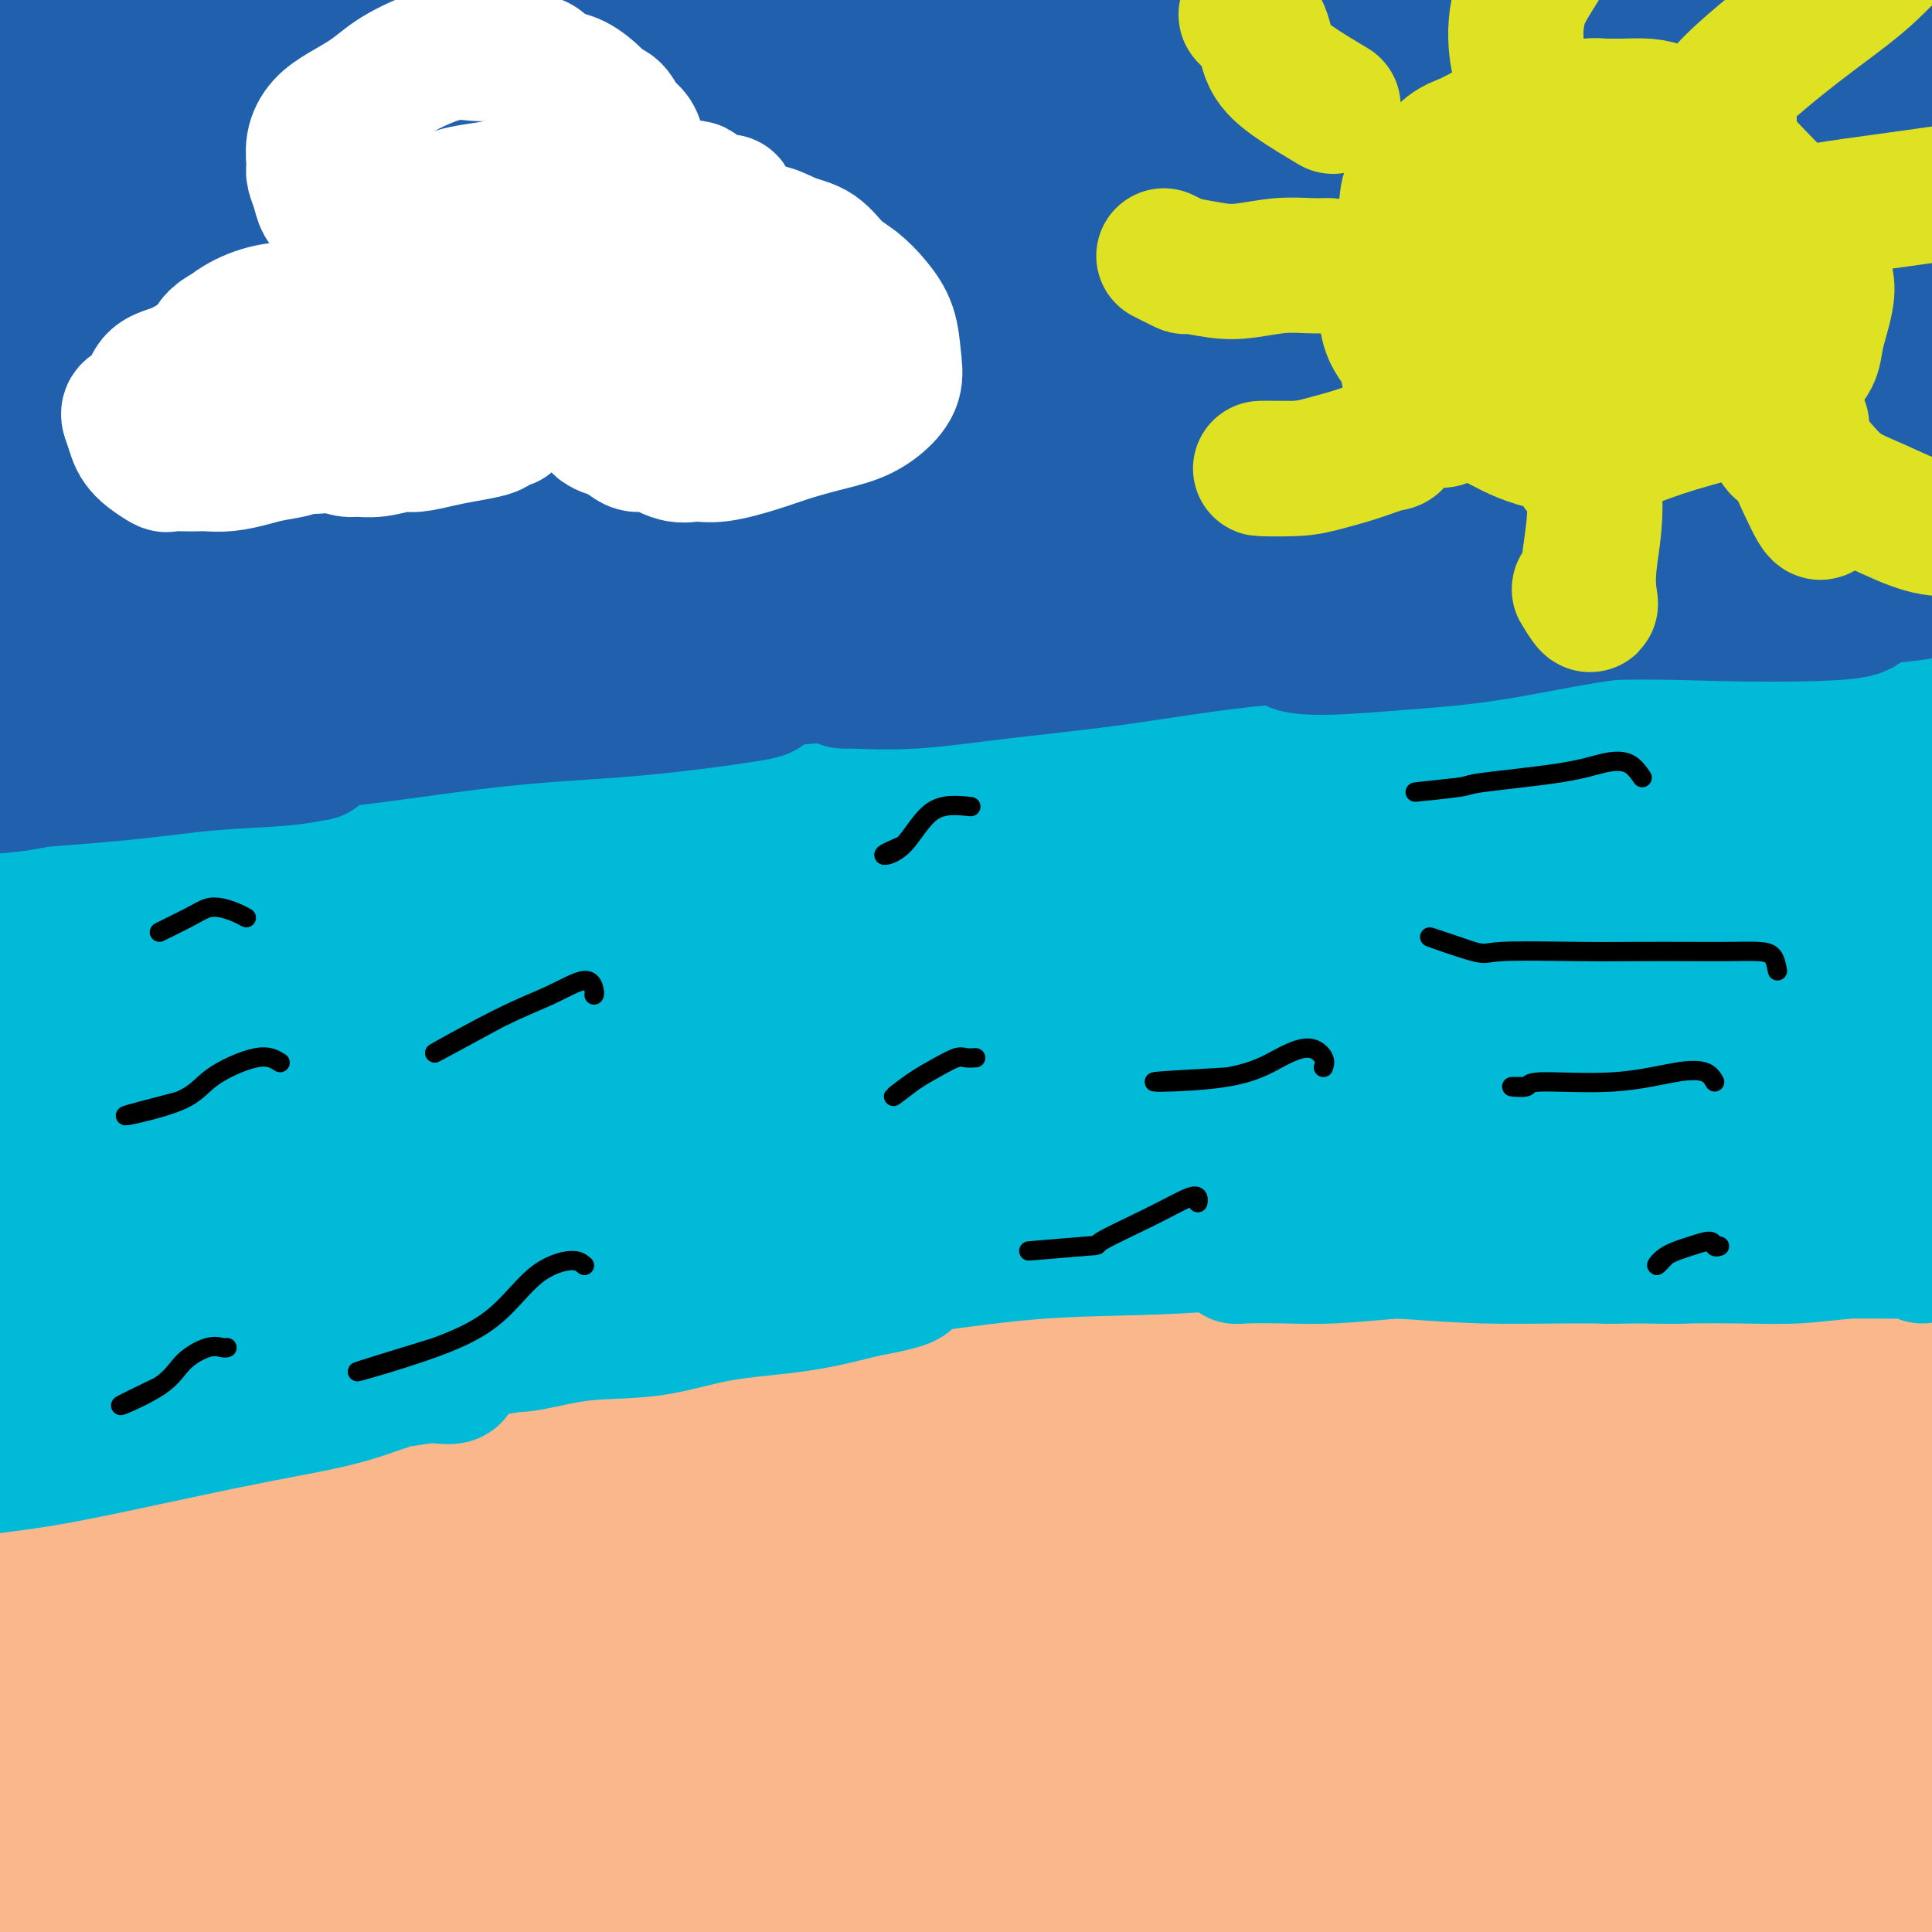 <svg viewBox='0 0 400 400' version='1.1' xmlns='http://www.w3.org/2000/svg' xmlns:xlink='http://www.w3.org/1999/xlink'><rect x="0" y="0" width="400" height="400" fill="#333333" stroke="none"/><g fill='none' stroke='#FBB78C' stroke-width='28' stroke-linecap='round' stroke-linejoin='round'><path d='M383,392c0.138,-1.533 0.275,-3.066 0,-4c-0.275,-0.934 -0.964,-1.268 -1,-1c-0.036,0.268 0.581,1.137 1,2c0.419,0.863 0.642,1.721 1,2c0.358,0.279 0.853,-0.019 1,0c0.147,0.019 -0.052,0.355 0,0c0.052,-0.355 0.356,-1.401 0,-2c-0.356,-0.599 -1.373,-0.750 -3,-1c-1.627,-0.250 -3.864,-0.600 -6,-1c-2.136,-0.400 -4.171,-0.851 -8,-1c-3.829,-0.149 -9.452,0.005 -15,0c-5.548,-0.005 -11.020,-0.170 -17,0c-5.980,0.170 -12.466,0.676 -18,1c-5.534,0.324 -10.115,0.466 -14,1c-3.885,0.534 -7.074,1.462 -9,2c-1.926,0.538 -2.589,0.688 -1,1c1.589,0.312 5.430,0.788 10,1c4.570,0.212 9.867,0.162 16,0c6.133,-0.162 13.100,-0.436 22,-1c8.900,-0.564 19.732,-1.419 30,-2c10.268,-0.581 19.971,-0.888 29,-1c9.029,-0.112 17.382,-0.029 24,0c6.618,0.029 11.499,0.004 14,0c2.501,-0.004 2.621,0.012 1,0c-1.621,-0.012 -4.982,-0.050 -12,0c-7.018,0.050 -17.693,0.190 -28,0c-10.307,-0.190 -20.247,-0.711 -33,-1c-12.753,-0.289 -28.318,-0.347 -43,0c-14.682,0.347 -28.481,1.099 -41,2c-12.519,0.901 -23.760,1.950 -35,3'/><path d='M248,392c-16.948,1.407 -21.319,2.424 -27,3c-5.681,0.576 -12.673,0.709 -16,1c-3.327,0.291 -2.990,0.739 -2,1c0.990,0.261 2.633,0.336 8,0c5.367,-0.336 14.458,-1.083 24,-2c9.542,-0.917 19.535,-2.004 31,-3c11.465,-0.996 24.403,-1.901 39,-3c14.597,-1.099 30.854,-2.392 43,-3c12.146,-0.608 20.180,-0.530 28,-1c7.820,-0.470 15.427,-1.489 19,-2c3.573,-0.511 3.112,-0.514 0,-1c-3.112,-0.486 -8.873,-1.456 -18,-2c-9.127,-0.544 -21.618,-0.662 -36,-1c-14.382,-0.338 -30.655,-0.896 -49,-1c-18.345,-0.104 -38.763,0.244 -58,1c-19.237,0.756 -37.295,1.918 -55,3c-17.705,1.082 -35.058,2.082 -49,3c-13.942,0.918 -24.474,1.754 -33,3c-8.526,1.246 -15.045,2.903 -19,4c-3.955,1.097 -5.345,1.633 -4,2c1.345,0.367 5.427,0.565 12,0c6.573,-0.565 15.639,-1.892 27,-3c11.361,-1.108 25.018,-1.995 39,-3c13.982,-1.005 28.288,-2.127 45,-3c16.712,-0.873 35.829,-1.498 54,-2c18.171,-0.502 35.397,-0.880 51,-1c15.603,-0.120 29.584,0.018 42,0c12.416,-0.018 23.266,-0.190 31,0c7.734,0.190 12.351,0.744 13,1c0.649,0.256 -2.672,0.216 -10,0c-7.328,-0.216 -18.664,-0.608 -30,-1'/><path d='M348,382c-15.184,-0.117 -33.145,0.091 -52,0c-18.855,-0.091 -38.605,-0.479 -60,0c-21.395,0.479 -44.434,1.827 -67,4c-22.566,2.173 -44.659,5.171 -64,8c-19.341,2.829 -35.931,5.490 -50,8c-14.069,2.510 -25.619,4.868 -34,7c-8.381,2.132 -13.593,4.037 -15,5c-1.407,0.963 0.992,0.983 6,1c5.008,0.017 12.624,0.032 24,-1c11.376,-1.032 26.512,-3.109 41,-5c14.488,-1.891 28.327,-3.595 46,-5c17.673,-1.405 39.180,-2.512 60,-4c20.820,-1.488 40.953,-3.356 59,-5c18.047,-1.644 34.008,-3.063 48,-4c13.992,-0.937 26.016,-1.392 35,-2c8.984,-0.608 14.927,-1.370 17,-2c2.073,-0.630 0.277,-1.130 -5,-2c-5.277,-0.870 -14.034,-2.111 -28,-3c-13.966,-0.889 -33.141,-1.425 -53,-2c-19.859,-0.575 -40.404,-1.188 -64,-1c-23.596,0.188 -50.245,1.178 -74,3c-23.755,1.822 -44.618,4.478 -62,7c-17.382,2.522 -31.283,4.911 -42,7c-10.717,2.089 -18.249,3.879 -22,5c-3.751,1.121 -3.722,1.575 0,2c3.722,0.425 11.135,0.823 22,0c10.865,-0.823 25.182,-2.867 42,-5c16.818,-2.133 36.137,-4.355 58,-7c21.863,-2.645 46.271,-5.712 71,-8c24.729,-2.288 49.780,-3.797 74,-5c24.220,-1.203 47.610,-2.102 71,-3'/><path d='M330,375c32.311,-1.612 40.588,-1.643 51,-2c10.412,-0.357 22.958,-1.039 29,-2c6.042,-0.961 5.580,-2.200 2,-4c-3.580,-1.800 -10.278,-4.162 -22,-6c-11.722,-1.838 -28.470,-3.154 -48,-5c-19.530,-1.846 -41.843,-4.224 -65,-6c-23.157,-1.776 -47.156,-2.950 -72,-3c-24.844,-0.050 -50.531,1.026 -75,3c-24.469,1.974 -47.721,4.847 -68,8c-20.279,3.153 -37.587,6.586 -51,10c-13.413,3.414 -22.932,6.811 -28,9c-5.068,2.189 -5.685,3.172 -2,4c3.685,0.828 11.671,1.500 23,1c11.329,-0.500 25.999,-2.172 44,-4c18.001,-1.828 39.332,-3.812 62,-6c22.668,-2.188 46.671,-4.581 71,-6c24.329,-1.419 48.983,-1.863 74,-2c25.017,-0.137 50.396,0.035 72,0c21.604,-0.035 39.433,-0.277 54,0c14.567,0.277 25.871,1.072 32,2c6.129,0.928 7.084,1.987 3,2c-4.084,0.013 -13.207,-1.020 -27,-2c-13.793,-0.980 -32.257,-1.906 -54,-3c-21.743,-1.094 -46.765,-2.355 -72,-3c-25.235,-0.645 -50.684,-0.672 -76,0c-25.316,0.672 -50.500,2.044 -73,4c-22.500,1.956 -42.316,4.497 -58,7c-15.684,2.503 -27.235,4.970 -35,7c-7.765,2.030 -11.744,3.623 -12,5c-0.256,1.377 3.213,2.536 11,3c7.787,0.464 19.894,0.232 32,0'/><path d='M52,386c15.493,-0.260 32.727,-2.411 52,-4c19.273,-1.589 40.585,-2.616 64,-4c23.415,-1.384 48.933,-3.123 73,-4c24.067,-0.877 46.682,-0.891 68,-1c21.318,-0.109 41.341,-0.313 57,0c15.659,0.313 26.956,1.143 35,2c8.044,0.857 12.834,1.741 13,2c0.166,0.259 -4.294,-0.106 -13,-1c-8.706,-0.894 -21.660,-2.316 -37,-3c-15.340,-0.684 -33.068,-0.631 -54,-1c-20.932,-0.369 -45.069,-1.162 -69,-1c-23.931,0.162 -47.655,1.279 -69,3c-21.345,1.721 -40.310,4.048 -57,6c-16.690,1.952 -31.106,3.531 -42,6c-10.894,2.469 -18.268,5.827 -23,8c-4.732,2.173 -6.823,3.160 -5,4c1.823,0.840 7.560,1.534 16,2c8.440,0.466 19.584,0.704 33,0c13.416,-0.704 29.104,-2.349 47,-4c17.896,-1.651 38.000,-3.307 59,-5c21.000,-1.693 42.895,-3.421 64,-5c21.105,-1.579 41.421,-3.009 61,-4c19.579,-0.991 38.423,-1.545 54,-2c15.577,-0.455 27.888,-0.812 37,-1c9.112,-0.188 15.025,-0.208 17,-1c1.975,-0.792 0.012,-2.357 -6,-4c-6.012,-1.643 -16.072,-3.366 -29,-5c-12.928,-1.634 -28.723,-3.180 -47,-4c-18.277,-0.820 -39.036,-0.913 -61,-1c-21.964,-0.087 -45.133,-0.168 -68,1c-22.867,1.168 -45.434,3.584 -68,6'/><path d='M154,371c-21.845,2.363 -42.459,5.271 -60,8c-17.541,2.729 -32.009,5.279 -44,8c-11.991,2.721 -21.507,5.614 -28,8c-6.493,2.386 -9.965,4.264 -10,5c-0.035,0.736 3.366,0.328 9,0c5.634,-0.328 13.500,-0.577 26,-2c12.500,-1.423 29.634,-4.021 46,-7c16.366,-2.979 31.963,-6.339 52,-9c20.037,-2.661 44.516,-4.622 68,-7c23.484,-2.378 45.975,-5.173 67,-7c21.025,-1.827 40.583,-2.688 58,-3c17.417,-0.312 32.692,-0.077 44,0c11.308,0.077 18.649,-0.005 22,0c3.351,0.005 2.712,0.095 -2,0c-4.712,-0.095 -13.496,-0.377 -26,-1c-12.504,-0.623 -28.728,-1.588 -46,-2c-17.272,-0.412 -35.591,-0.273 -58,0c-22.409,0.273 -48.907,0.680 -74,3c-25.093,2.320 -48.780,6.555 -70,10c-21.220,3.445 -39.974,6.101 -56,9c-16.026,2.899 -29.324,6.040 -40,9c-10.676,2.960 -18.729,5.739 -23,7c-4.271,1.261 -4.759,1.002 -2,1c2.759,-0.002 8.765,0.251 19,-1c10.235,-1.251 24.697,-4.008 40,-7c15.303,-2.992 31.446,-6.219 51,-9c19.554,-2.781 42.519,-5.115 66,-8c23.481,-2.885 47.480,-6.320 71,-9c23.520,-2.680 46.563,-4.606 68,-6c21.437,-1.394 41.268,-2.255 58,-3c16.732,-0.745 30.366,-1.372 44,-2'/><path d='M424,356c30.597,-2.042 22.091,-1.647 19,-2c-3.091,-0.353 -0.765,-1.454 -5,-3c-4.235,-1.546 -15.029,-3.537 -29,-5c-13.971,-1.463 -31.119,-2.400 -50,-3c-18.881,-0.600 -39.494,-0.865 -62,-1c-22.506,-0.135 -46.904,-0.139 -69,1c-22.096,1.139 -41.889,3.422 -61,6c-19.111,2.578 -37.539,5.452 -53,8c-15.461,2.548 -27.954,4.771 -37,7c-9.046,2.229 -14.645,4.465 -18,6c-3.355,1.535 -4.467,2.370 -2,3c2.467,0.630 8.512,1.057 18,0c9.488,-1.057 22.419,-3.596 37,-6c14.581,-2.404 30.814,-4.671 50,-7c19.186,-2.329 41.327,-4.719 63,-7c21.673,-2.281 42.878,-4.455 64,-6c21.122,-1.545 42.160,-2.463 61,-3c18.840,-0.537 35.483,-0.692 49,-1c13.517,-0.308 23.907,-0.769 30,-1c6.093,-0.231 7.890,-0.231 5,-1c-2.890,-0.769 -10.467,-2.308 -21,-4c-10.533,-1.692 -24.021,-3.537 -41,-5c-16.979,-1.463 -37.448,-2.543 -62,-3c-24.552,-0.457 -53.185,-0.290 -80,1c-26.815,1.290 -51.811,3.703 -76,6c-24.189,2.297 -47.573,4.477 -70,8c-22.427,3.523 -43.899,8.389 -61,12c-17.101,3.611 -29.831,5.968 -38,8c-8.169,2.032 -11.776,3.739 -13,5c-1.224,1.261 -0.064,2.074 6,2c6.064,-0.074 17.032,-1.037 28,-2'/><path d='M6,369c13.221,-1.037 29.274,-3.631 47,-6c17.726,-2.369 37.124,-4.513 59,-7c21.876,-2.487 46.230,-5.316 70,-8c23.770,-2.684 46.956,-5.221 71,-7c24.044,-1.779 48.944,-2.799 70,-4c21.056,-1.201 38.266,-2.582 53,-3c14.734,-0.418 26.993,0.127 36,0c9.007,-0.127 14.762,-0.927 16,-2c1.238,-1.073 -2.042,-2.421 -9,-4c-6.958,-1.579 -17.594,-3.391 -33,-5c-15.406,-1.609 -35.582,-3.016 -57,-4c-21.418,-0.984 -44.080,-1.546 -68,-2c-23.920,-0.454 -49.100,-0.802 -75,0c-25.900,0.802 -52.520,2.752 -76,5c-23.480,2.248 -43.818,4.793 -62,8c-18.182,3.207 -34.206,7.077 -47,10c-12.794,2.923 -22.358,4.900 -29,7c-6.642,2.100 -10.363,4.323 -9,6c1.363,1.677 7.810,2.809 18,2c10.190,-0.809 24.122,-3.560 40,-6c15.878,-2.440 33.701,-4.568 54,-7c20.299,-2.432 43.072,-5.167 68,-8c24.928,-2.833 52.009,-5.762 77,-8c24.991,-2.238 47.892,-3.784 70,-5c22.108,-1.216 43.422,-2.103 63,-3c19.578,-0.897 37.419,-1.805 51,-2c13.581,-0.195 22.902,0.323 28,0c5.098,-0.323 5.975,-1.489 3,-3c-2.975,-1.511 -9.801,-3.368 -20,-5c-10.199,-1.632 -23.771,-3.038 -41,-4c-17.229,-0.962 -38.114,-1.481 -59,-2'/><path d='M315,302c-21.669,-0.668 -46.343,-1.338 -71,-1c-24.657,0.338 -49.299,1.686 -73,4c-23.701,2.314 -46.461,5.596 -68,9c-21.539,3.404 -41.855,6.931 -59,11c-17.145,4.069 -31.118,8.680 -41,12c-9.882,3.320 -15.674,5.347 -19,7c-3.326,1.653 -4.185,2.931 -1,4c3.185,1.069 10.414,1.930 20,1c9.586,-0.930 21.529,-3.652 36,-6c14.471,-2.348 31.471,-4.324 49,-7c17.529,-2.676 35.589,-6.052 55,-9c19.411,-2.948 40.174,-5.468 61,-8c20.826,-2.532 41.715,-5.075 61,-7c19.285,-1.925 36.965,-3.231 55,-4c18.035,-0.769 36.425,-1.000 52,-1c15.575,0.000 28.335,0.232 38,1c9.665,0.768 16.233,2.072 20,3c3.767,0.928 4.731,1.480 2,1c-2.731,-0.480 -9.157,-1.992 -18,-3c-8.843,-1.008 -20.102,-1.513 -34,-2c-13.898,-0.487 -30.436,-0.957 -50,-1c-19.564,-0.043 -42.153,0.341 -65,1c-22.847,0.659 -45.952,1.594 -69,3c-23.048,1.406 -46.041,3.284 -69,5c-22.959,1.716 -45.886,3.271 -67,5c-21.114,1.729 -40.415,3.631 -57,6c-16.585,2.369 -30.452,5.204 -41,7c-10.548,1.796 -17.776,2.554 -21,3c-3.224,0.446 -2.445,0.582 0,1c2.445,0.418 6.556,1.120 14,1c7.444,-0.120 18.222,-1.060 29,-2'/><path d='M-16,336c13.219,-0.861 24.768,-3.013 39,-5c14.232,-1.987 31.149,-3.808 50,-6c18.851,-2.192 39.638,-4.754 60,-7c20.362,-2.246 40.301,-4.176 60,-6c19.699,-1.824 39.159,-3.542 59,-5c19.841,-1.458 40.063,-2.657 57,-4c16.937,-1.343 30.589,-2.831 44,-4c13.411,-1.169 26.581,-2.020 37,-3c10.419,-0.980 18.086,-2.087 22,-3c3.914,-0.913 4.074,-1.630 4,-3c-0.074,-1.370 -0.383,-3.394 -5,-5c-4.617,-1.606 -13.543,-2.794 -24,-4c-10.457,-1.206 -22.446,-2.430 -36,-3c-13.554,-0.570 -28.675,-0.486 -47,0c-18.325,0.486 -39.854,1.372 -61,3c-21.146,1.628 -41.908,3.996 -63,7c-21.092,3.004 -42.515,6.644 -63,11c-20.485,4.356 -40.032,9.427 -56,14c-15.968,4.573 -28.356,8.648 -38,12c-9.644,3.352 -16.544,5.981 -23,9c-6.456,3.019 -12.469,6.428 -15,8c-2.531,1.572 -1.580,1.306 -2,2c-0.420,0.694 -2.210,2.347 -4,4'/></g>
<g fill='none' stroke='#00BAD8' stroke-width='28' stroke-linecap='round' stroke-linejoin='round'><path d='M398,260c0.005,-0.340 0.009,-0.679 0,-1c-0.009,-0.321 -0.032,-0.622 0,-1c0.032,-0.378 0.119,-0.833 0,-1c-0.119,-0.167 -0.443,-0.044 -1,0c-0.557,0.044 -1.345,0.011 -2,0c-0.655,-0.011 -1.175,0.001 -2,0c-0.825,-0.001 -1.955,-0.014 -4,0c-2.045,0.014 -5.006,0.057 -8,0c-2.994,-0.057 -6.020,-0.212 -10,0c-3.980,0.212 -8.915,0.793 -13,1c-4.085,0.207 -7.319,0.042 -11,0c-3.681,-0.042 -7.809,0.040 -11,0c-3.191,-0.040 -5.444,-0.203 -7,0c-1.556,0.203 -2.413,0.772 -3,1c-0.587,0.228 -0.903,0.115 -1,0c-0.097,-0.115 0.025,-0.231 1,0c0.975,0.231 2.802,0.808 5,1c2.198,0.192 4.768,-0.001 8,0c3.232,0.001 7.127,0.196 11,0c3.873,-0.196 7.723,-0.785 12,-1c4.277,-0.215 8.982,-0.057 13,0c4.018,0.057 7.350,0.014 10,0c2.650,-0.014 4.618,-0.000 6,0c1.382,0.000 2.178,-0.014 2,0c-0.178,0.014 -1.328,0.056 -3,0c-1.672,-0.056 -3.864,-0.211 -7,0c-3.136,0.211 -7.216,0.789 -11,1c-3.784,0.211 -7.274,0.054 -12,0c-4.726,-0.054 -10.690,-0.004 -17,0c-6.310,0.004 -12.968,-0.037 -19,0c-6.032,0.037 -11.438,0.154 -17,0c-5.562,-0.154 -11.281,-0.577 -17,-1'/><path d='M290,259c-15.637,-0.159 -13.730,-0.057 -15,0c-1.270,0.057 -5.719,0.068 -9,0c-3.281,-0.068 -5.395,-0.213 -7,0c-1.605,0.213 -2.700,0.786 -3,1c-0.300,0.214 0.195,0.069 2,0c1.805,-0.069 4.919,-0.064 8,0c3.081,0.064 6.129,0.186 10,0c3.871,-0.186 8.567,-0.680 13,-1c4.433,-0.320 8.605,-0.465 13,-1c4.395,-0.535 9.013,-1.461 12,-2c2.987,-0.539 4.344,-0.693 5,-1c0.656,-0.307 0.612,-0.769 -1,-1c-1.612,-0.231 -4.791,-0.232 -9,0c-4.209,0.232 -9.446,0.698 -16,1c-6.554,0.302 -14.423,0.440 -23,1c-8.577,0.560 -17.860,1.541 -27,2c-9.140,0.459 -18.135,0.394 -27,1c-8.865,0.606 -17.599,1.882 -26,3c-8.401,1.118 -16.470,2.077 -24,3c-7.530,0.923 -14.522,1.809 -21,3c-6.478,1.191 -12.443,2.685 -17,4c-4.557,1.315 -7.706,2.450 -11,3c-3.294,0.550 -6.733,0.514 -9,1c-2.267,0.486 -3.364,1.493 -3,2c0.364,0.507 2.188,0.513 5,0c2.812,-0.513 6.613,-1.543 11,-2c4.387,-0.457 9.362,-0.339 14,-1c4.638,-0.661 8.941,-2.101 14,-3c5.059,-0.899 10.874,-1.257 16,-2c5.126,-0.743 9.563,-1.872 14,-3'/><path d='M179,267c12.902,-2.326 8.157,-2.642 7,-3c-1.157,-0.358 1.275,-0.757 1,-1c-0.275,-0.243 -3.257,-0.331 -7,0c-3.743,0.331 -8.249,1.082 -14,2c-5.751,0.918 -12.749,2.005 -21,4c-8.251,1.995 -17.757,4.898 -27,7c-9.243,2.102 -18.224,3.404 -27,5c-8.776,1.596 -17.346,3.488 -25,5c-7.654,1.512 -14.392,2.644 -20,4c-5.608,1.356 -10.085,2.936 -14,4c-3.915,1.064 -7.268,1.612 -9,2c-1.732,0.388 -1.842,0.617 -2,1c-0.158,0.383 -0.364,0.920 1,1c1.364,0.080 4.296,-0.296 8,-1c3.704,-0.704 8.179,-1.735 13,-3c4.821,-1.265 9.987,-2.765 15,-4c5.013,-1.235 9.872,-2.205 15,-3c5.128,-0.795 10.523,-1.416 14,-2c3.477,-0.584 5.034,-1.130 6,-1c0.966,0.130 1.339,0.936 0,1c-1.339,0.064 -4.390,-0.614 -8,0c-3.610,0.614 -7.780,2.520 -13,4c-5.220,1.480 -11.491,2.533 -19,4c-7.509,1.467 -16.256,3.347 -24,5c-7.744,1.653 -14.486,3.078 -20,4c-5.514,0.922 -9.800,1.339 -14,2c-4.200,0.661 -8.313,1.564 -10,2c-1.687,0.436 -0.947,0.406 0,0c0.947,-0.406 2.101,-1.186 5,-2c2.899,-0.814 7.543,-1.661 13,-3c5.457,-1.339 11.729,-3.169 18,-5'/><path d='M21,296c9.355,-2.685 14.743,-4.399 24,-7c9.257,-2.601 22.382,-6.090 34,-9c11.618,-2.910 21.729,-5.240 33,-8c11.271,-2.760 23.704,-5.950 37,-9c13.296,-3.050 27.457,-5.958 41,-9c13.543,-3.042 26.469,-6.217 39,-9c12.531,-2.783 24.669,-5.176 36,-7c11.331,-1.824 21.856,-3.081 30,-4c8.144,-0.919 13.906,-1.502 19,-2c5.094,-0.498 9.521,-0.912 12,-1c2.479,-0.088 3.009,0.151 1,0c-2.009,-0.151 -6.558,-0.690 -12,-1c-5.442,-0.310 -11.778,-0.390 -21,0c-9.222,0.390 -21.331,1.250 -33,2c-11.669,0.750 -22.899,1.389 -37,3c-14.101,1.611 -31.075,4.193 -48,6c-16.925,1.807 -33.802,2.840 -49,5c-15.198,2.160 -28.718,5.447 -40,8c-11.282,2.553 -20.327,4.370 -28,6c-7.673,1.630 -13.976,3.072 -17,4c-3.024,0.928 -2.771,1.341 -2,2c0.771,0.659 2.058,1.563 8,1c5.942,-0.563 16.537,-2.592 28,-4c11.463,-1.408 23.794,-2.194 38,-4c14.206,-1.806 30.289,-4.633 49,-7c18.711,-2.367 40.051,-4.273 59,-6c18.949,-1.727 35.506,-3.275 53,-4c17.494,-0.725 35.926,-0.627 52,-1c16.074,-0.373 29.789,-1.216 41,-2c11.211,-0.784 19.917,-1.510 25,-2c5.083,-0.490 6.541,-0.745 8,-1'/><path d='M401,236c27.298,-2.077 6.042,-2.270 -6,-3c-12.042,-0.730 -14.869,-1.996 -24,-3c-9.131,-1.004 -24.567,-1.746 -41,-2c-16.433,-0.254 -33.862,-0.020 -52,0c-18.138,0.020 -36.986,-0.173 -56,1c-19.014,1.173 -38.195,3.712 -56,6c-17.805,2.288 -34.235,4.325 -48,6c-13.765,1.675 -24.866,2.988 -34,5c-9.134,2.012 -16.301,4.725 -21,7c-4.699,2.275 -6.929,4.113 -7,5c-0.071,0.887 2.019,0.822 7,1c4.981,0.178 12.854,0.598 24,0c11.146,-0.598 25.564,-2.214 40,-4c14.436,-1.786 28.890,-3.741 46,-6c17.110,-2.259 36.876,-4.824 56,-7c19.124,-2.176 37.605,-3.965 55,-5c17.395,-1.035 33.705,-1.316 48,-2c14.295,-0.684 26.577,-1.772 37,-2c10.423,-0.228 18.987,0.405 23,0c4.013,-0.405 3.475,-1.848 2,-3c-1.475,-1.152 -3.887,-2.014 -10,-3c-6.113,-0.986 -15.927,-2.098 -27,-3c-11.073,-0.902 -23.404,-1.595 -37,-2c-13.596,-0.405 -28.455,-0.521 -46,0c-17.545,0.521 -37.776,1.681 -56,3c-18.224,1.319 -34.441,2.798 -51,5c-16.559,2.202 -33.459,5.126 -48,7c-14.541,1.874 -26.722,2.698 -37,4c-10.278,1.302 -18.652,3.081 -25,4c-6.348,0.919 -10.671,0.977 -12,1c-1.329,0.023 0.335,0.012 2,0'/><path d='M47,246c-15.551,2.472 5.570,0.652 20,-1c14.430,-1.652 22.167,-3.135 34,-5c11.833,-1.865 27.761,-4.111 44,-6c16.239,-1.889 32.787,-3.420 50,-5c17.213,-1.580 35.089,-3.209 53,-4c17.911,-0.791 35.855,-0.745 52,-1c16.145,-0.255 30.491,-0.810 43,-1c12.509,-0.190 23.179,-0.015 32,0c8.821,0.015 15.791,-0.130 19,0c3.209,0.130 2.657,0.534 -1,0c-3.657,-0.534 -10.419,-2.006 -20,-3c-9.581,-0.994 -21.982,-1.509 -35,-2c-13.018,-0.491 -26.653,-0.958 -43,-1c-16.347,-0.042 -35.406,0.339 -55,1c-19.594,0.661 -39.724,1.601 -59,3c-19.276,1.399 -37.697,3.257 -56,6c-18.303,2.743 -36.487,6.372 -53,9c-16.513,2.628 -31.354,4.255 -43,6c-11.646,1.745 -20.098,3.607 -26,5c-5.902,1.393 -9.254,2.318 -10,3c-0.746,0.682 1.113,1.122 5,1c3.887,-0.122 9.802,-0.805 18,-2c8.198,-1.195 18.680,-2.903 31,-5c12.320,-2.097 26.478,-4.582 42,-7c15.522,-2.418 32.407,-4.769 50,-7c17.593,-2.231 35.893,-4.341 54,-6c18.107,-1.659 36.020,-2.867 53,-4c16.980,-1.133 33.025,-2.190 48,-3c14.975,-0.810 28.878,-1.372 42,-2c13.122,-0.628 25.463,-1.322 34,-2c8.537,-0.678 13.268,-1.339 18,-2'/><path d='M388,211c31.466,-2.585 12.631,-2.547 3,-3c-9.631,-0.453 -10.059,-1.397 -16,-2c-5.941,-0.603 -17.395,-0.865 -30,-1c-12.605,-0.135 -26.360,-0.144 -42,0c-15.640,0.144 -33.164,0.440 -51,2c-17.836,1.560 -35.983,4.383 -54,7c-18.017,2.617 -35.903,5.027 -53,8c-17.097,2.973 -33.403,6.509 -47,10c-13.597,3.491 -24.483,6.938 -33,10c-8.517,3.062 -14.663,5.738 -18,8c-3.337,2.262 -3.865,4.109 -1,5c2.865,0.891 9.123,0.828 18,0c8.877,-0.828 20.372,-2.419 34,-5c13.628,-2.581 29.389,-6.152 47,-9c17.611,-2.848 37.071,-4.973 57,-8c19.929,-3.027 40.326,-6.957 61,-10c20.674,-3.043 41.623,-5.199 60,-7c18.377,-1.801 34.180,-3.249 48,-5c13.820,-1.751 25.656,-3.807 34,-5c8.344,-1.193 13.197,-1.523 15,-2c1.803,-0.477 0.557,-1.100 -6,-2c-6.557,-0.900 -18.426,-2.077 -34,-3c-15.574,-0.923 -34.854,-1.593 -55,-2c-20.146,-0.407 -41.159,-0.551 -64,0c-22.841,0.551 -47.512,1.796 -72,4c-24.488,2.204 -48.795,5.365 -71,9c-22.205,3.635 -42.309,7.742 -61,12c-18.691,4.258 -35.969,8.667 -50,13c-14.031,4.333 -24.816,8.590 -32,11c-7.184,2.410 -10.767,2.974 -10,4c0.767,1.026 5.883,2.513 11,4'/><path d='M-24,254c6.583,-0.016 17.539,-2.056 30,-4c12.461,-1.944 26.426,-3.793 42,-6c15.574,-2.207 32.756,-4.772 51,-8c18.244,-3.228 37.551,-7.119 56,-10c18.449,-2.881 36.041,-4.750 52,-6c15.959,-1.250 30.285,-1.879 43,-2c12.715,-0.121 23.821,0.266 31,1c7.179,0.734 10.432,1.814 10,3c-0.432,1.186 -4.550,2.476 -13,4c-8.450,1.524 -21.232,3.280 -35,5c-13.768,1.720 -28.524,3.404 -45,5c-16.476,1.596 -34.673,3.104 -54,6c-19.327,2.896 -39.783,7.181 -57,11c-17.217,3.819 -31.197,7.171 -44,11c-12.803,3.829 -24.431,8.135 -33,12c-8.569,3.865 -14.078,7.291 -17,9c-2.922,1.709 -3.257,1.702 -1,2c2.257,0.298 7.105,0.902 15,0c7.895,-0.902 18.837,-3.310 30,-6c11.163,-2.690 22.548,-5.661 35,-9c12.452,-3.339 25.969,-7.044 39,-10c13.031,-2.956 25.574,-5.162 34,-7c8.426,-1.838 12.736,-3.306 15,-4c2.264,-0.694 2.481,-0.613 -1,0c-3.481,0.613 -10.661,1.759 -20,3c-9.339,1.241 -20.838,2.578 -34,4c-13.162,1.422 -27.988,2.928 -44,5c-16.012,2.072 -33.209,4.710 -47,7c-13.791,2.290 -24.174,4.232 -32,6c-7.826,1.768 -13.093,3.362 -15,4c-1.907,0.638 -0.453,0.319 1,0'/><path d='M-32,280c-3.874,1.161 9.442,-0.937 22,-4c12.558,-3.063 24.358,-7.091 40,-11c15.642,-3.909 35.128,-7.699 56,-12c20.872,-4.301 43.132,-9.112 66,-14c22.868,-4.888 46.343,-9.852 70,-14c23.657,-4.148 47.494,-7.480 70,-11c22.506,-3.520 43.679,-7.227 61,-10c17.321,-2.773 30.790,-4.613 40,-6c9.210,-1.387 14.160,-2.323 15,-3c0.840,-0.677 -2.429,-1.096 -8,-2c-5.571,-0.904 -13.444,-2.293 -25,-3c-11.556,-0.707 -26.796,-0.734 -42,-1c-15.204,-0.266 -30.374,-0.773 -48,-1c-17.626,-0.227 -37.710,-0.173 -60,1c-22.290,1.173 -46.788,3.465 -70,6c-23.212,2.535 -45.139,5.313 -66,9c-20.861,3.687 -40.657,8.281 -57,12c-16.343,3.719 -29.235,6.561 -38,9c-8.765,2.439 -13.405,4.475 -16,6c-2.595,1.525 -3.144,2.537 0,3c3.144,0.463 9.983,0.375 20,-1c10.017,-1.375 23.212,-4.039 38,-7c14.788,-2.961 31.168,-6.219 51,-10c19.832,-3.781 43.117,-8.086 66,-12c22.883,-3.914 45.363,-7.438 67,-11c21.637,-3.562 42.430,-7.163 63,-10c20.570,-2.837 40.915,-4.909 57,-6c16.085,-1.091 27.909,-1.200 37,-2c9.091,-0.800 15.447,-2.292 17,-3c1.553,-0.708 -1.699,-0.631 -9,-1c-7.301,-0.369 -18.650,-1.185 -30,-2'/><path d='M355,169c-13.343,-0.692 -27.200,-0.921 -45,-1c-17.800,-0.079 -39.543,-0.007 -61,1c-21.457,1.007 -42.629,2.949 -64,5c-21.371,2.051 -42.940,4.209 -64,7c-21.060,2.791 -41.609,6.214 -60,10c-18.391,3.786 -34.624,7.935 -48,11c-13.376,3.065 -23.895,5.045 -31,7c-7.105,1.955 -10.796,3.883 -12,5c-1.204,1.117 0.080,1.421 4,1c3.920,-0.421 10.478,-1.569 21,-4c10.522,-2.431 25.009,-6.144 39,-9c13.991,-2.856 27.486,-4.853 44,-8c16.514,-3.147 36.048,-7.444 56,-11c19.952,-3.556 40.323,-6.370 60,-9c19.677,-2.630 38.661,-5.076 57,-7c18.339,-1.924 36.034,-3.327 52,-4c15.966,-0.673 30.202,-0.616 42,-1c11.798,-0.384 21.157,-1.211 26,-2c4.843,-0.789 5.169,-1.541 5,-2c-0.169,-0.459 -0.833,-0.624 -6,-1c-5.167,-0.376 -14.835,-0.964 -26,-1c-11.165,-0.036 -23.826,0.479 -39,1c-15.174,0.521 -32.861,1.047 -51,2c-18.139,0.953 -36.729,2.333 -56,4c-19.271,1.667 -39.224,3.622 -59,6c-19.776,2.378 -39.376,5.180 -58,8c-18.624,2.820 -36.272,5.659 -51,9c-14.728,3.341 -26.535,7.184 -36,10c-9.465,2.816 -16.587,4.604 -21,6c-4.413,1.396 -6.118,2.399 -5,3c1.118,0.601 5.059,0.801 9,1'/><path d='M-23,206c5.096,0.049 13.334,-0.328 23,-2c9.666,-1.672 20.758,-4.638 33,-7c12.242,-2.362 25.634,-4.118 41,-7c15.366,-2.882 32.706,-6.888 50,-10c17.294,-3.112 34.543,-5.330 52,-8c17.457,-2.670 35.123,-5.794 54,-8c18.877,-2.206 38.964,-3.495 57,-5c18.036,-1.505 34.022,-3.227 49,-5c14.978,-1.773 28.947,-3.599 40,-5c11.053,-1.401 19.189,-2.379 25,-3c5.811,-0.621 9.296,-0.884 11,-1c1.704,-0.116 1.627,-0.084 -2,0c-3.627,0.084 -10.805,0.220 -20,1c-9.195,0.780 -20.407,2.202 -33,3c-12.593,0.798 -26.566,0.971 -44,2c-17.434,1.029 -38.328,2.914 -61,5c-22.672,2.086 -47.122,4.375 -72,7c-24.878,2.625 -50.183,5.587 -74,9c-23.817,3.413 -46.147,7.276 -66,11c-19.853,3.724 -37.230,7.310 -45,9c-7.770,1.690 -5.934,1.483 -9,2c-3.066,0.517 -11.033,1.759 -19,3'/></g>
<g fill='none' stroke='#2160AD' stroke-width='28' stroke-linecap='round' stroke-linejoin='round'><path d='M396,122c-0.098,-0.536 -0.196,-1.072 0,-2c0.196,-0.928 0.685,-2.249 1,-3c0.315,-0.751 0.456,-0.933 0,-1c-0.456,-0.067 -1.508,-0.021 -2,0c-0.492,0.021 -0.422,0.016 -1,0c-0.578,-0.016 -1.803,-0.043 -3,0c-1.197,0.043 -2.366,0.155 -4,0c-1.634,-0.155 -3.734,-0.579 -6,-1c-2.266,-0.421 -4.698,-0.841 -7,-1c-2.302,-0.159 -4.476,-0.058 -7,0c-2.524,0.058 -5.399,0.072 -8,0c-2.601,-0.072 -4.927,-0.229 -7,0c-2.073,0.229 -3.893,0.846 -6,1c-2.107,0.154 -4.500,-0.154 -7,0c-2.500,0.154 -5.108,0.771 -7,1c-1.892,0.229 -3.069,0.072 -3,0c0.069,-0.072 1.384,-0.058 4,0c2.616,0.058 6.533,0.160 11,0c4.467,-0.160 9.484,-0.580 14,-1c4.516,-0.420 8.532,-0.838 14,-1c5.468,-0.162 12.388,-0.069 17,0c4.612,0.069 6.916,0.114 9,0c2.084,-0.114 3.947,-0.386 5,0c1.053,0.386 1.297,1.429 0,2c-1.297,0.571 -4.135,0.671 -8,1c-3.865,0.329 -8.758,0.889 -14,1c-5.242,0.111 -10.833,-0.227 -19,0c-8.167,0.227 -18.911,1.020 -28,2c-9.089,0.980 -16.524,2.149 -24,3c-7.476,0.851 -14.993,1.386 -21,2c-6.007,0.614 -10.503,1.307 -15,2'/><path d='M274,127c-20.984,2.815 -8.943,3.353 -5,4c3.943,0.647 -0.210,1.403 -1,2c-0.790,0.597 1.784,1.034 6,1c4.216,-0.034 10.075,-0.538 16,-1c5.925,-0.462 11.917,-0.880 19,-2c7.083,-1.120 15.255,-2.941 23,-4c7.745,-1.059 15.061,-1.355 22,-2c6.939,-0.645 13.501,-1.638 18,-2c4.499,-0.362 6.935,-0.094 9,0c2.065,0.094 3.759,0.014 3,0c-0.759,-0.014 -3.970,0.037 -8,0c-4.030,-0.037 -8.877,-0.163 -15,0c-6.123,0.163 -13.521,0.616 -22,1c-8.479,0.384 -18.040,0.699 -29,1c-10.960,0.301 -23.318,0.588 -34,1c-10.682,0.412 -19.686,0.948 -29,2c-9.314,1.052 -18.938,2.621 -28,4c-9.062,1.379 -17.563,2.567 -24,4c-6.437,1.433 -10.812,3.111 -14,4c-3.188,0.889 -5.190,0.991 -6,1c-0.810,0.009 -0.427,-0.074 2,0c2.427,0.074 6.897,0.306 12,0c5.103,-0.306 10.841,-1.151 18,-2c7.159,-0.849 15.741,-1.702 25,-3c9.259,-1.298 19.194,-3.041 30,-4c10.806,-0.959 22.484,-1.135 34,-2c11.516,-0.865 22.870,-2.420 33,-3c10.130,-0.580 19.035,-0.186 27,0c7.965,0.186 14.991,0.166 20,0c5.009,-0.166 8.003,-0.476 9,-1c0.997,-0.524 -0.001,-1.262 -1,-2'/><path d='M384,124c30.426,-2.793 1.992,-1.277 -13,-1c-14.992,0.277 -16.540,-0.686 -23,-1c-6.460,-0.314 -17.830,0.022 -30,0c-12.170,-0.022 -25.139,-0.400 -40,0c-14.861,0.400 -31.614,1.579 -47,3c-15.386,1.421 -29.403,3.085 -44,5c-14.597,1.915 -29.773,4.080 -44,6c-14.227,1.920 -27.507,3.596 -39,5c-11.493,1.404 -21.201,2.536 -29,4c-7.799,1.464 -13.688,3.259 -19,4c-5.312,0.741 -10.047,0.426 -10,0c0.047,-0.426 4.875,-0.964 10,-2c5.125,-1.036 10.548,-2.570 18,-4c7.452,-1.430 16.932,-2.756 26,-4c9.068,-1.244 17.722,-2.405 29,-4c11.278,-1.595 25.178,-3.622 38,-5c12.822,-1.378 24.566,-2.105 36,-3c11.434,-0.895 22.558,-1.956 34,-3c11.442,-1.044 23.202,-2.071 33,-3c9.798,-0.929 17.633,-1.761 25,-3c7.367,-1.239 14.267,-2.886 20,-4c5.733,-1.114 10.299,-1.696 12,-2c1.701,-0.304 0.539,-0.332 -2,0c-2.539,0.332 -6.454,1.023 -13,2c-6.546,0.977 -15.725,2.241 -25,3c-9.275,0.759 -18.648,1.013 -31,2c-12.352,0.987 -27.682,2.708 -44,4c-16.318,1.292 -33.624,2.156 -49,4c-15.376,1.844 -28.822,4.670 -42,7c-13.178,2.330 -26.089,4.165 -39,6'/><path d='M82,140c-19.033,2.991 -26.114,3.970 -34,6c-7.886,2.030 -16.576,5.111 -22,7c-5.424,1.889 -7.582,2.586 -9,3c-1.418,0.414 -2.096,0.546 -1,0c1.096,-0.546 3.967,-1.770 8,-3c4.033,-1.230 9.230,-2.467 16,-4c6.770,-1.533 15.115,-3.363 23,-5c7.885,-1.637 15.312,-3.080 24,-4c8.688,-0.920 18.638,-1.318 29,-2c10.362,-0.682 21.138,-1.647 30,-2c8.862,-0.353 15.811,-0.092 23,0c7.189,0.092 14.619,0.017 20,0c5.381,-0.017 8.713,0.025 11,0c2.287,-0.025 3.529,-0.117 3,0c-0.529,0.117 -2.830,0.442 -7,1c-4.170,0.558 -10.211,1.350 -17,2c-6.789,0.650 -14.328,1.160 -23,2c-8.672,0.840 -18.478,2.011 -29,3c-10.522,0.989 -21.761,1.796 -32,3c-10.239,1.204 -19.476,2.807 -28,4c-8.524,1.193 -16.333,1.978 -23,3c-6.667,1.022 -12.193,2.283 -16,3c-3.807,0.717 -5.897,0.891 -7,1c-1.103,0.109 -1.221,0.154 -1,0c0.221,-0.154 0.781,-0.507 3,-1c2.219,-0.493 6.096,-1.126 11,-2c4.904,-0.874 10.833,-1.988 17,-3c6.167,-1.012 12.570,-1.921 20,-3c7.430,-1.079 15.885,-2.329 24,-3c8.115,-0.671 15.890,-0.763 23,-1c7.110,-0.237 13.555,-0.618 20,-1'/><path d='M138,144c8.751,-0.511 9.128,-0.788 12,-1c2.872,-0.212 8.239,-0.359 8,0c-0.239,0.359 -6.085,1.224 -12,2c-5.915,0.776 -11.901,1.461 -19,2c-7.099,0.539 -15.313,0.931 -25,2c-9.687,1.069 -20.849,2.816 -31,4c-10.151,1.184 -19.291,1.807 -28,3c-8.709,1.193 -16.987,2.957 -24,4c-7.013,1.043 -12.762,1.364 -17,2c-4.238,0.636 -6.965,1.585 -9,2c-2.035,0.415 -3.377,0.295 -3,0c0.377,-0.295 2.475,-0.766 5,-1c2.525,-0.234 5.478,-0.230 10,-1c4.522,-0.770 10.613,-2.312 16,-3c5.387,-0.688 10.070,-0.521 15,-1c4.930,-0.479 10.108,-1.604 15,-2c4.892,-0.396 9.498,-0.062 12,0c2.502,0.062 2.900,-0.150 2,0c-0.900,0.150 -3.100,0.660 -7,1c-3.900,0.340 -9.501,0.511 -15,1c-5.499,0.489 -10.896,1.296 -18,2c-7.104,0.704 -15.916,1.304 -24,2c-8.084,0.696 -15.439,1.489 -21,2c-5.561,0.511 -9.326,0.740 -12,1c-2.674,0.260 -4.255,0.552 -4,0c0.255,-0.552 2.347,-1.946 6,-3c3.653,-1.054 8.866,-1.767 15,-4c6.134,-2.233 13.190,-5.986 23,-9c9.810,-3.014 22.374,-5.290 35,-8c12.626,-2.710 25.313,-5.855 38,-9'/><path d='M81,132c18.318,-4.156 27.613,-6.047 40,-8c12.387,-1.953 27.865,-3.969 42,-6c14.135,-2.031 26.925,-4.076 39,-6c12.075,-1.924 23.434,-3.728 34,-5c10.566,-1.272 20.337,-2.013 27,-3c6.663,-0.987 10.217,-2.221 13,-3c2.783,-0.779 4.795,-1.103 4,-2c-0.795,-0.897 -4.396,-2.368 -10,-3c-5.604,-0.632 -13.209,-0.425 -23,0c-9.791,0.425 -21.767,1.069 -35,2c-13.233,0.931 -27.725,2.149 -43,4c-15.275,1.851 -31.335,4.334 -47,7c-15.665,2.666 -30.937,5.513 -45,8c-14.063,2.487 -26.918,4.613 -37,7c-10.082,2.387 -17.391,5.033 -23,7c-5.609,1.967 -9.519,3.254 -10,4c-0.481,0.746 2.465,0.951 7,1c4.535,0.049 10.658,-0.058 20,-1c9.342,-0.942 21.902,-2.717 36,-5c14.098,-2.283 29.735,-5.073 47,-7c17.265,-1.927 36.157,-2.992 56,-5c19.843,-2.008 40.637,-4.958 61,-7c20.363,-2.042 40.294,-3.176 60,-4c19.706,-0.824 39.186,-1.338 56,-2c16.814,-0.662 30.962,-1.474 42,-2c11.038,-0.526 18.967,-0.768 24,-1c5.033,-0.232 7.172,-0.454 7,-1c-0.172,-0.546 -2.654,-1.414 -8,-2c-5.346,-0.586 -13.555,-0.888 -24,-1c-10.445,-0.112 -23.127,-0.032 -37,0c-13.873,0.032 -28.936,0.016 -44,0'/><path d='M310,98c-27.782,0.086 -40.737,1.800 -58,3c-17.263,1.200 -38.835,1.887 -58,3c-19.165,1.113 -35.924,2.651 -53,5c-17.076,2.349 -34.468,5.508 -48,8c-13.532,2.492 -23.205,4.318 -32,6c-8.795,1.682 -16.714,3.222 -21,4c-4.286,0.778 -4.939,0.795 -4,1c0.939,0.205 3.470,0.600 10,0c6.530,-0.600 17.059,-2.193 30,-4c12.941,-1.807 28.295,-3.827 44,-6c15.705,-2.173 31.761,-4.499 51,-7c19.239,-2.501 41.662,-5.176 63,-7c21.338,-1.824 41.590,-2.795 61,-4c19.410,-1.205 37.978,-2.643 55,-4c17.022,-1.357 32.497,-2.632 45,-4c12.503,-1.368 22.032,-2.829 28,-4c5.968,-1.171 8.375,-2.054 7,-3c-1.375,-0.946 -6.530,-1.957 -16,-3c-9.470,-1.043 -23.253,-2.120 -38,-3c-14.747,-0.880 -30.458,-1.564 -49,-2c-18.542,-0.436 -39.915,-0.623 -63,0c-23.085,0.623 -47.883,2.057 -71,4c-23.117,1.943 -44.552,4.394 -65,8c-20.448,3.606 -39.910,8.368 -56,12c-16.090,3.632 -28.809,6.135 -38,9c-9.191,2.865 -14.853,6.092 -18,8c-3.147,1.908 -3.780,2.497 -1,3c2.780,0.503 8.972,0.918 19,0c10.028,-0.918 23.892,-3.170 39,-6c15.108,-2.830 31.459,-6.237 51,-10c19.541,-3.763 42.270,-7.881 65,-12'/><path d='M189,93c30.003,-5.344 47.010,-7.705 66,-10c18.990,-2.295 39.964,-4.525 60,-7c20.036,-2.475 39.133,-5.194 54,-7c14.867,-1.806 25.505,-2.700 33,-4c7.495,-1.300 11.846,-3.005 14,-4c2.154,-0.995 2.110,-1.279 -2,-2c-4.110,-0.721 -12.286,-1.880 -23,-3c-10.714,-1.120 -23.966,-2.200 -40,-3c-16.034,-0.800 -34.849,-1.319 -55,-1c-20.151,0.319 -41.639,1.477 -63,3c-21.361,1.523 -42.596,3.410 -63,6c-20.404,2.590 -39.977,5.882 -56,9c-16.023,3.118 -28.495,6.060 -38,9c-9.505,2.940 -16.044,5.877 -20,8c-3.956,2.123 -5.328,3.432 -3,5c2.328,1.568 8.357,3.394 17,4c8.643,0.606 19.899,-0.010 34,-2c14.101,-1.990 31.047,-5.356 48,-8c16.953,-2.644 33.913,-4.566 53,-8c19.087,-3.434 40.301,-8.379 61,-12c20.699,-3.621 40.883,-5.916 59,-9c18.117,-3.084 34.168,-6.956 49,-9c14.832,-2.044 28.446,-2.260 39,-3c10.554,-0.740 18.049,-2.005 22,-3c3.951,-0.995 4.359,-1.722 2,-3c-2.359,-1.278 -7.484,-3.108 -15,-5c-7.516,-1.892 -17.423,-3.847 -29,-5c-11.577,-1.153 -24.825,-1.505 -40,-2c-15.175,-0.495 -32.278,-1.133 -52,0c-19.722,1.133 -42.063,4.038 -62,7c-19.937,2.962 -37.468,5.981 -55,9'/><path d='M184,43c-27.250,3.934 -36.874,5.768 -48,9c-11.126,3.232 -23.753,7.861 -32,11c-8.247,3.139 -12.114,4.787 -14,6c-1.886,1.213 -1.791,1.991 1,3c2.791,1.009 8.276,2.248 16,2c7.724,-0.248 17.685,-1.983 30,-4c12.315,-2.017 26.985,-4.318 45,-7c18.015,-2.682 39.377,-5.747 61,-9c21.623,-3.253 43.509,-6.695 63,-9c19.491,-2.305 36.589,-3.473 52,-5c15.411,-1.527 29.134,-3.413 40,-5c10.866,-1.587 18.873,-2.876 25,-4c6.127,-1.124 10.373,-2.081 11,-3c0.627,-0.919 -2.364,-1.798 -9,-3c-6.636,-1.202 -16.916,-2.728 -29,-4c-12.084,-1.272 -25.971,-2.290 -42,-3c-16.029,-0.710 -34.198,-1.111 -52,-1c-17.802,0.111 -35.236,0.735 -53,2c-17.764,1.265 -35.856,3.170 -53,6c-17.144,2.830 -33.339,6.586 -47,10c-13.661,3.414 -24.787,6.485 -33,9c-8.213,2.515 -13.513,4.473 -16,6c-2.487,1.527 -2.160,2.624 1,3c3.160,0.376 9.154,0.033 18,-1c8.846,-1.033 20.544,-2.756 34,-5c13.456,-2.244 28.668,-5.011 45,-8c16.332,-2.989 33.782,-6.202 52,-9c18.218,-2.798 37.203,-5.183 55,-7c17.797,-1.817 34.407,-3.066 49,-4c14.593,-0.934 27.169,-1.553 36,-2c8.831,-0.447 13.915,-0.724 19,-1'/><path d='M409,16c16.476,-1.231 5.666,-0.810 -2,-1c-7.666,-0.190 -12.190,-0.991 -21,-2c-8.810,-1.009 -21.908,-2.227 -37,-3c-15.092,-0.773 -32.180,-1.100 -50,-1c-17.820,0.100 -36.373,0.626 -56,2c-19.627,1.374 -40.328,3.595 -61,6c-20.672,2.405 -41.314,4.994 -59,9c-17.686,4.006 -32.416,9.429 -43,13c-10.584,3.571 -17.024,5.289 -21,7c-3.976,1.711 -5.490,3.416 -3,4c2.490,0.584 8.982,0.047 18,-1c9.018,-1.047 20.561,-2.602 35,-5c14.439,-2.398 31.774,-5.637 49,-9c17.226,-3.363 34.342,-6.849 53,-10c18.658,-3.151 38.857,-5.968 59,-9c20.143,-3.032 40.231,-6.279 58,-8c17.769,-1.721 33.219,-1.915 47,-2c13.781,-0.085 25.894,-0.060 34,0c8.106,0.060 12.203,0.155 13,0c0.797,-0.155 -1.708,-0.560 -8,-1c-6.292,-0.440 -16.370,-0.916 -30,-1c-13.630,-0.084 -30.813,0.223 -48,0c-17.187,-0.223 -34.379,-0.977 -55,0c-20.621,0.977 -44.673,3.683 -68,7c-23.327,3.317 -45.930,7.245 -67,11c-21.070,3.755 -40.606,7.338 -58,11c-17.394,3.662 -32.647,7.404 -45,11c-12.353,3.596 -21.806,7.046 -28,10c-6.194,2.954 -9.129,5.411 -10,7c-0.871,1.589 0.323,2.311 6,2c5.677,-0.311 15.839,-1.656 26,-3'/><path d='M37,60c11.311,-2.168 23.587,-7.086 38,-12c14.413,-4.914 30.962,-9.822 48,-15c17.038,-5.178 34.565,-10.627 49,-15c14.435,-4.373 25.777,-7.670 36,-10c10.223,-2.330 19.327,-3.693 26,-5c6.673,-1.307 10.913,-2.557 12,-3c1.087,-0.443 -0.981,-0.079 -6,0c-5.019,0.079 -12.990,-0.128 -25,1c-12.010,1.128 -28.059,3.591 -45,6c-16.941,2.409 -34.775,4.764 -53,8c-18.225,3.236 -36.843,7.354 -53,11c-16.157,3.646 -29.855,6.819 -40,9c-10.145,2.181 -16.736,3.368 -20,4c-3.264,0.632 -3.199,0.709 -1,1c2.199,0.291 6.534,0.796 13,-1c6.466,-1.796 15.064,-5.894 25,-9c9.936,-3.106 21.211,-5.220 33,-9c11.789,-3.780 24.093,-9.226 36,-13c11.907,-3.774 23.418,-5.876 32,-8c8.582,-2.124 14.237,-4.270 18,-5c3.763,-0.730 5.636,-0.044 4,0c-1.636,0.044 -6.779,-0.555 -14,0c-7.221,0.555 -16.520,2.262 -28,4c-11.480,1.738 -25.140,3.506 -39,5c-13.860,1.494 -27.919,2.713 -41,5c-13.081,2.287 -25.185,5.642 -34,8c-8.815,2.358 -14.340,3.720 -18,5c-3.660,1.280 -5.455,2.477 -5,3c0.455,0.523 3.161,0.372 8,0c4.839,-0.372 11.811,-0.963 20,-3c8.189,-2.037 17.594,-5.518 27,-9'/><path d='M40,13c9.840,-3.397 20.940,-7.388 31,-11c10.060,-3.612 19.079,-6.845 25,-9c5.921,-2.155 8.744,-3.232 9,-4c0.256,-0.768 -2.054,-1.225 -7,-1c-4.946,0.225 -12.527,1.133 -21,3c-8.473,1.867 -17.839,4.693 -29,7c-11.161,2.307 -24.118,4.095 -36,7c-11.882,2.905 -22.689,6.928 -31,10c-8.311,3.072 -14.126,5.194 -17,7c-2.874,1.806 -2.808,3.296 -1,4c1.808,0.704 5.357,0.622 11,0c5.643,-0.622 13.380,-1.783 22,-4c8.620,-2.217 18.124,-5.488 29,-9c10.876,-3.512 23.126,-7.264 33,-10c9.874,-2.736 17.374,-4.456 22,-5c4.626,-0.544 6.378,0.087 7,1c0.622,0.913 0.112,2.106 -4,5c-4.112,2.894 -11.828,7.489 -21,12c-9.172,4.511 -19.802,8.939 -31,13c-11.198,4.061 -22.964,7.756 -32,11c-9.036,3.244 -15.342,6.038 -19,8c-3.658,1.962 -4.668,3.092 -4,4c0.668,0.908 3.014,1.596 8,1c4.986,-0.596 12.610,-2.474 22,-5c9.390,-2.526 20.544,-5.701 32,-9c11.456,-3.299 23.213,-6.723 32,-9c8.787,-2.277 14.603,-3.409 19,-4c4.397,-0.591 7.374,-0.643 8,1c0.626,1.643 -1.101,4.981 -5,8c-3.899,3.019 -9.971,5.720 -18,10c-8.029,4.280 -18.014,10.140 -28,16'/><path d='M46,61c-13.173,6.616 -23.105,10.154 -31,14c-7.895,3.846 -13.754,7.998 -18,11c-4.246,3.002 -6.881,4.852 -7,6c-0.119,1.148 2.277,1.593 6,1c3.723,-0.593 8.772,-2.225 15,-4c6.228,-1.775 13.635,-3.694 23,-7c9.365,-3.306 20.687,-7.998 29,-11c8.313,-3.002 13.616,-4.312 17,-5c3.384,-0.688 4.848,-0.754 3,0c-1.848,0.754 -7.009,2.326 -13,5c-5.991,2.674 -12.811,6.448 -21,10c-8.189,3.552 -17.745,6.881 -27,11c-9.255,4.119 -18.209,9.028 -25,12c-6.791,2.972 -11.421,4.009 -14,5c-2.579,0.991 -3.109,1.937 -2,2c1.109,0.063 3.857,-0.758 9,-3c5.143,-2.242 12.680,-5.905 21,-10c8.320,-4.095 17.423,-8.622 27,-13c9.577,-4.378 19.628,-8.608 27,-12c7.372,-3.392 12.067,-5.946 15,-7c2.933,-1.054 4.105,-0.610 4,0c-0.105,0.610 -1.488,1.384 -6,4c-4.512,2.616 -12.151,7.072 -20,11c-7.849,3.928 -15.906,7.328 -24,11c-8.094,3.672 -16.226,7.615 -22,10c-5.774,2.385 -9.192,3.211 -11,4c-1.808,0.789 -2.007,1.540 0,1c2.007,-0.540 6.218,-2.372 12,-5c5.782,-2.628 13.134,-6.054 21,-10c7.866,-3.946 16.248,-8.413 22,-11c5.752,-2.587 8.876,-3.293 12,-4'/><path d='M68,77c10.073,-4.239 1.755,-0.335 -3,2c-4.755,2.335 -5.947,3.102 -10,5c-4.053,1.898 -10.968,4.929 -17,8c-6.032,3.071 -11.183,6.183 -17,9c-5.817,2.817 -12.300,5.341 -16,7c-3.700,1.659 -4.615,2.455 -4,3c0.615,0.545 2.761,0.839 7,0c4.239,-0.839 10.572,-2.812 19,-5c8.428,-2.188 18.953,-4.591 29,-7c10.047,-2.409 19.617,-4.825 28,-7c8.383,-2.175 15.578,-4.111 20,-5c4.422,-0.889 6.070,-0.732 7,-1c0.930,-0.268 1.142,-0.962 0,-1c-1.142,-0.038 -3.637,0.578 -9,2c-5.363,1.422 -13.592,3.649 -18,5c-4.408,1.351 -4.994,1.825 -9,2c-4.006,0.175 -11.430,0.050 -12,0c-0.570,-0.050 5.715,-0.025 12,0'/></g>
<g fill='none' stroke='#DEE222' stroke-width='28' stroke-linecap='round' stroke-linejoin='round'><path d='M334,22c-0.189,0.004 -0.378,0.008 -1,0c-0.622,-0.008 -1.678,-0.027 -3,0c-1.322,0.027 -2.910,0.102 -4,0c-1.090,-0.102 -1.684,-0.379 -3,0c-1.316,0.379 -3.356,1.414 -5,2c-1.644,0.586 -2.894,0.722 -4,1c-1.106,0.278 -2.069,0.700 -3,1c-0.931,0.300 -1.829,0.480 -3,1c-1.171,0.520 -2.613,1.379 -4,2c-1.387,0.621 -2.718,1.004 -4,2c-1.282,0.996 -2.514,2.603 -4,4c-1.486,1.397 -3.225,2.583 -4,4c-0.775,1.417 -0.586,3.067 -1,5c-0.414,1.933 -1.431,4.151 -2,6c-0.569,1.849 -0.691,3.330 -1,5c-0.309,1.670 -0.804,3.528 -1,5c-0.196,1.472 -0.093,2.558 0,4c0.093,1.442 0.177,3.240 1,5c0.823,1.760 2.385,3.483 3,5c0.615,1.517 0.282,2.829 1,4c0.718,1.171 2.487,2.200 4,3c1.513,0.800 2.770,1.370 4,2c1.230,0.630 2.433,1.322 4,2c1.567,0.678 3.497,1.344 5,2c1.503,0.656 2.577,1.302 4,2c1.423,0.698 3.194,1.449 5,2c1.806,0.551 3.646,0.902 6,1c2.354,0.098 5.222,-0.057 7,0c1.778,0.057 2.466,0.324 4,0c1.534,-0.324 3.913,-1.241 6,-2c2.087,-0.759 3.882,-1.360 6,-2c2.118,-0.640 4.559,-1.320 7,-2'/><path d='M354,86c3.655,-1.388 3.294,-1.858 5,-3c1.706,-1.142 5.479,-2.955 8,-4c2.521,-1.045 3.789,-1.321 5,-2c1.211,-0.679 2.365,-1.759 3,-3c0.635,-1.241 0.753,-2.642 1,-4c0.247,-1.358 0.624,-2.672 1,-4c0.376,-1.328 0.751,-2.669 1,-4c0.249,-1.331 0.371,-2.651 0,-4c-0.371,-1.349 -1.235,-2.726 -2,-4c-0.765,-1.274 -1.431,-2.444 -2,-4c-0.569,-1.556 -1.041,-3.499 -2,-5c-0.959,-1.501 -2.404,-2.562 -4,-4c-1.596,-1.438 -3.344,-3.253 -5,-5c-1.656,-1.747 -3.222,-3.424 -5,-5c-1.778,-1.576 -3.770,-3.049 -5,-4c-1.230,-0.951 -1.698,-1.379 -3,-2c-1.302,-0.621 -3.439,-1.436 -5,-2c-1.561,-0.564 -2.545,-0.879 -4,-1c-1.455,-0.121 -3.380,-0.048 -5,0c-1.620,0.048 -2.933,0.072 -4,0c-1.067,-0.072 -1.886,-0.240 -3,0c-1.114,0.240 -2.523,0.889 -4,2c-1.477,1.111 -3.022,2.684 -5,4c-1.978,1.316 -4.388,2.376 -6,4c-1.612,1.624 -2.425,3.811 -3,6c-0.575,2.189 -0.910,4.379 -1,6c-0.090,1.621 0.067,2.672 0,5c-0.067,2.328 -0.358,5.933 0,8c0.358,2.067 1.366,2.595 2,4c0.634,1.405 0.896,3.687 2,5c1.104,1.313 3.052,1.656 5,2'/><path d='M319,68c2.325,0.331 5.637,0.158 8,0c2.363,-0.158 3.776,-0.301 6,-1c2.224,-0.699 5.259,-1.952 8,-3c2.741,-1.048 5.188,-1.889 7,-3c1.812,-1.111 2.987,-2.492 4,-4c1.013,-1.508 1.862,-3.144 2,-5c0.138,-1.856 -0.437,-3.934 -1,-6c-0.563,-2.066 -1.114,-4.120 -2,-6c-0.886,-1.880 -2.109,-3.584 -4,-5c-1.891,-1.416 -4.452,-2.542 -7,-3c-2.548,-0.458 -5.085,-0.247 -8,1c-2.915,1.247 -6.209,3.531 -9,6c-2.791,2.469 -5.078,5.123 -7,8c-1.922,2.877 -3.479,5.976 -4,9c-0.521,3.024 -0.008,5.974 1,8c1.008,2.026 2.509,3.127 5,4c2.491,0.873 5.971,1.518 9,2c3.029,0.482 5.608,0.802 9,0c3.392,-0.802 7.599,-2.727 11,-5c3.401,-2.273 5.997,-4.894 8,-8c2.003,-3.106 3.412,-6.695 4,-9c0.588,-2.305 0.355,-3.324 -1,-4c-1.355,-0.676 -3.832,-1.009 -7,-1c-3.168,0.009 -7.028,0.358 -11,1c-3.972,0.642 -8.056,1.576 -12,3c-3.944,1.424 -7.750,3.338 -11,6c-3.250,2.662 -5.946,6.072 -7,9c-1.054,2.928 -0.468,5.372 0,7c0.468,1.628 0.818,2.438 3,3c2.182,0.562 6.195,0.875 10,0c3.805,-0.875 7.403,-2.937 11,-5'/><path d='M334,67c5.386,-1.722 8.351,-3.527 11,-6c2.649,-2.473 4.982,-5.614 6,-8c1.018,-2.386 0.720,-4.016 -1,-5c-1.720,-0.984 -4.863,-1.320 -8,-1c-3.137,0.320 -6.269,1.297 -9,3c-2.731,1.703 -5.061,4.133 -8,6c-2.939,1.867 -6.488,3.171 -9,5c-2.512,1.829 -3.987,4.184 -5,5c-1.013,0.816 -1.565,0.093 -1,0c0.565,-0.093 2.246,0.446 4,0c1.754,-0.446 3.581,-1.875 6,-3c2.419,-1.125 5.430,-1.945 8,-3c2.570,-1.055 4.699,-2.345 7,-3c2.301,-0.655 4.773,-0.676 6,-1c1.227,-0.324 1.208,-0.950 1,-1c-0.208,-0.050 -0.604,0.475 -1,1'/><path d='M373,88c-0.435,-0.364 -0.870,-0.729 -1,0c-0.130,0.729 0.046,2.550 0,4c-0.046,1.450 -0.314,2.528 0,4c0.314,1.472 1.208,3.339 2,5c0.792,1.661 1.480,3.115 2,4c0.520,0.885 0.871,1.200 1,1c0.129,-0.200 0.037,-0.914 0,-1c-0.037,-0.086 -0.018,0.457 0,1'/><path d='M327,97c0.302,-0.057 0.604,-0.115 1,0c0.396,0.115 0.887,0.402 1,1c0.113,0.598 -0.152,1.507 0,2c0.152,0.493 0.723,0.570 1,2c0.277,1.430 0.262,4.212 0,7c-0.262,2.788 -0.769,5.581 -1,8c-0.231,2.419 -0.186,4.463 0,6c0.186,1.537 0.512,2.568 0,2c-0.512,-0.568 -1.860,-2.734 -2,-3c-0.140,-0.266 0.930,1.367 2,3'/><path d='M299,86c0.172,0.539 0.345,1.078 -1,1c-1.345,-0.078 -4.207,-0.775 -6,0c-1.793,0.775 -2.515,3.020 -3,4c-0.485,0.980 -0.732,0.693 -2,1c-1.268,0.307 -3.558,1.206 -6,2c-2.442,0.794 -5.036,1.481 -7,2c-1.964,0.519 -3.298,0.871 -6,1c-2.702,0.129 -6.772,0.037 -7,0c-0.228,-0.037 3.386,-0.018 7,0'/><path d='M275,55c-1.188,0.028 -2.376,0.056 -4,0c-1.624,-0.056 -3.684,-0.195 -6,0c-2.316,0.195 -4.887,0.723 -7,1c-2.113,0.277 -3.768,0.304 -6,0c-2.232,-0.304 -5.042,-0.937 -6,-1c-0.958,-0.063 -0.066,0.445 -1,0c-0.934,-0.445 -3.696,-1.841 -4,-2c-0.304,-0.159 1.848,0.921 4,2'/><path d='M276,22c-2.847,-1.700 -5.694,-3.400 -8,-5c-2.306,-1.600 -4.072,-3.099 -5,-5c-0.928,-1.901 -1.019,-4.204 -2,-6c-0.981,-1.796 -2.852,-3.085 -3,-3c-0.148,0.085 1.426,1.542 3,3'/><path d='M316,18c-0.827,-2.460 -1.654,-4.920 -2,-8c-0.346,-3.080 -0.212,-6.781 1,-10c1.212,-3.219 3.500,-5.956 5,-9c1.500,-3.044 2.212,-6.397 3,-8c0.788,-1.603 1.654,-1.458 2,-2c0.346,-0.542 0.173,-1.771 0,-3'/><path d='M358,25c-0.880,-0.970 -1.761,-1.939 -2,-3c-0.239,-1.061 0.163,-2.212 3,-5c2.837,-2.788 8.110,-7.212 13,-11c4.890,-3.788 9.397,-6.939 13,-10c3.603,-3.061 6.301,-6.030 9,-9'/><path d='M374,47c-0.013,-0.236 -0.026,-0.472 0,-1c0.026,-0.528 0.089,-1.348 2,-2c1.911,-0.652 5.668,-1.137 12,-2c6.332,-0.863 15.238,-2.104 21,-3c5.762,-0.896 8.381,-1.448 11,-2'/><path d='M372,93c0.305,-0.431 0.610,-0.862 0,-1c-0.610,-0.138 -2.133,0.019 -3,0c-0.867,-0.019 -1.076,-0.212 -1,0c0.076,0.212 0.436,0.829 1,1c0.564,0.171 1.332,-0.104 2,0c0.668,0.104 1.235,0.589 2,1c0.765,0.411 1.727,0.749 3,2c1.273,1.251 2.858,3.415 5,5c2.142,1.585 4.842,2.590 8,4c3.158,1.410 6.773,3.226 10,4c3.227,0.774 6.065,0.507 9,0c2.935,-0.507 5.968,-1.253 9,-2'/></g>
<g fill='none' stroke='#FFFFFF' stroke-width='28' stroke-linecap='round' stroke-linejoin='round'><path d='M152,50c0.286,-0.859 0.572,-1.718 1,-2c0.428,-0.282 0.999,0.014 2,0c1.001,-0.014 2.434,-0.339 4,0c1.566,0.339 3.265,1.342 5,2c1.735,0.658 3.505,0.971 5,2c1.495,1.029 2.715,2.774 4,4c1.285,1.226 2.633,1.934 4,3c1.367,1.066 2.751,2.491 4,4c1.249,1.509 2.364,3.104 3,5c0.636,1.896 0.795,4.093 1,6c0.205,1.907 0.457,3.522 0,5c-0.457,1.478 -1.623,2.818 -3,4c-1.377,1.182 -2.966,2.205 -5,3c-2.034,0.795 -4.515,1.361 -7,2c-2.485,0.639 -4.974,1.350 -7,2c-2.026,0.650 -3.589,1.238 -6,2c-2.411,0.762 -5.671,1.697 -8,2c-2.329,0.303 -3.727,-0.027 -5,0c-1.273,0.027 -2.422,0.411 -4,0c-1.578,-0.411 -3.586,-1.616 -5,-2c-1.414,-0.384 -2.235,0.052 -3,0c-0.765,-0.052 -1.476,-0.592 -2,-1c-0.524,-0.408 -0.862,-0.684 -1,-1c-0.138,-0.316 -0.074,-0.673 0,-1c0.074,-0.327 0.160,-0.624 0,-1c-0.160,-0.376 -0.565,-0.830 -1,-1c-0.435,-0.170 -0.900,-0.056 -1,0c-0.100,0.056 0.165,0.054 0,0c-0.165,-0.054 -0.762,-0.158 -1,0c-0.238,0.158 -0.119,0.579 0,1'/><path d='M126,88c-3.557,-0.655 -0.949,0.708 0,1c0.949,0.292 0.240,-0.485 0,-1c-0.240,-0.515 -0.012,-0.767 0,-1c0.012,-0.233 -0.193,-0.448 0,-1c0.193,-0.552 0.784,-1.443 1,-2c0.216,-0.557 0.058,-0.782 0,-1c-0.058,-0.218 -0.015,-0.428 0,-1c0.015,-0.572 0.004,-1.504 0,-2c-0.004,-0.496 0.000,-0.554 0,-1c-0.000,-0.446 -0.005,-1.278 0,-2c0.005,-0.722 0.021,-1.332 0,-2c-0.021,-0.668 -0.078,-1.394 0,-2c0.078,-0.606 0.292,-1.091 1,-2c0.708,-0.909 1.911,-2.241 3,-3c1.089,-0.759 2.063,-0.945 3,-2c0.937,-1.055 1.837,-2.979 3,-4c1.163,-1.021 2.590,-1.139 4,-2c1.410,-0.861 2.803,-2.465 4,-3c1.197,-0.535 2.196,0.000 3,0c0.804,-0.000 1.411,-0.536 2,-1c0.589,-0.464 1.158,-0.856 2,-1c0.842,-0.144 1.955,-0.041 3,0c1.045,0.041 2.023,0.021 3,0'/><path d='M158,55c2.426,-0.044 1.992,0.845 2,2c0.008,1.155 0.459,2.576 1,4c0.541,1.424 1.171,2.853 1,4c-0.171,1.147 -1.142,2.014 -2,3c-0.858,0.986 -1.602,2.092 -3,3c-1.398,0.908 -3.452,1.617 -5,2c-1.548,0.383 -2.592,0.439 -4,1c-1.408,0.561 -3.180,1.628 -5,2c-1.820,0.372 -3.687,0.050 -5,0c-1.313,-0.050 -2.073,0.172 -3,0c-0.927,-0.172 -2.020,-0.738 -2,-1c0.020,-0.262 1.155,-0.219 2,0c0.845,0.219 1.402,0.614 3,1c1.598,0.386 4.238,0.764 6,1c1.762,0.236 2.646,0.331 4,0c1.354,-0.331 3.180,-1.090 5,-2c1.820,-0.910 3.636,-1.973 5,-3c1.364,-1.027 2.275,-2.018 3,-3c0.725,-0.982 1.263,-1.954 1,-3c-0.263,-1.046 -1.327,-2.166 -2,-3c-0.673,-0.834 -0.955,-1.381 -2,-2c-1.045,-0.619 -2.851,-1.310 -4,-2c-1.149,-0.690 -1.640,-1.378 -2,-2c-0.360,-0.622 -0.589,-1.179 -1,-2c-0.411,-0.821 -1.003,-1.908 -1,-3c0.003,-1.092 0.600,-2.190 1,-3c0.400,-0.810 0.602,-1.330 1,-2c0.398,-0.670 0.992,-1.488 1,-2c0.008,-0.512 -0.569,-0.718 -1,-1c-0.431,-0.282 -0.715,-0.641 -1,-1'/><path d='M151,43c0.020,-1.632 -0.428,-1.212 -1,-1c-0.572,0.212 -1.266,0.214 -2,0c-0.734,-0.214 -1.506,-0.646 -2,-1c-0.494,-0.354 -0.710,-0.631 -1,-1c-0.290,-0.369 -0.656,-0.831 -1,-1c-0.344,-0.169 -0.668,-0.046 -1,0c-0.332,0.046 -0.673,0.015 -1,0c-0.327,-0.015 -0.640,-0.012 -1,0c-0.360,0.012 -0.769,0.035 -1,0c-0.231,-0.035 -0.285,-0.127 -1,0c-0.715,0.127 -2.090,0.474 -3,1c-0.910,0.526 -1.355,1.230 -2,2c-0.645,0.770 -1.491,1.605 -2,2c-0.509,0.395 -0.683,0.350 -1,1c-0.317,0.650 -0.779,1.997 -1,2c-0.221,0.003 -0.203,-1.336 0,-2c0.203,-0.664 0.590,-0.651 1,-1c0.410,-0.349 0.842,-1.058 1,-2c0.158,-0.942 0.040,-2.115 0,-3c-0.040,-0.885 -0.003,-1.482 0,-2c0.003,-0.518 -0.030,-0.959 0,-2c0.030,-1.041 0.121,-2.684 0,-4c-0.121,-1.316 -0.453,-2.305 -1,-3c-0.547,-0.695 -1.307,-1.097 -2,-2c-0.693,-0.903 -1.318,-2.308 -2,-3c-0.682,-0.692 -1.420,-0.670 -2,-1c-0.580,-0.330 -1.002,-1.012 -2,-2c-0.998,-0.988 -2.571,-2.282 -4,-3c-1.429,-0.718 -2.715,-0.859 -4,-1'/><path d='M115,16c-3.233,-2.568 -3.315,-2.989 -4,-3c-0.685,-0.011 -1.973,0.388 -3,0c-1.027,-0.388 -1.793,-1.562 -3,-2c-1.207,-0.438 -2.854,-0.139 -4,0c-1.146,0.139 -1.790,0.119 -3,0c-1.210,-0.119 -2.987,-0.338 -5,0c-2.013,0.338 -4.264,1.234 -6,2c-1.736,0.766 -2.958,1.401 -4,2c-1.042,0.599 -1.905,1.163 -3,2c-1.095,0.837 -2.423,1.947 -4,3c-1.577,1.053 -3.404,2.049 -5,3c-1.596,0.951 -2.960,1.857 -4,3c-1.040,1.143 -1.755,2.522 -2,4c-0.245,1.478 -0.021,3.054 0,4c0.021,0.946 -0.161,1.262 0,2c0.161,0.738 0.664,1.900 1,3c0.336,1.100 0.503,2.140 1,3c0.497,0.860 1.322,1.541 2,2c0.678,0.459 1.208,0.697 2,1c0.792,0.303 1.845,0.670 3,1c1.155,0.330 2.414,0.622 4,1c1.586,0.378 3.501,0.841 5,1c1.499,0.159 2.581,0.015 3,0c0.419,-0.015 0.174,0.099 1,0c0.826,-0.099 2.724,-0.410 4,-1c1.276,-0.590 1.932,-1.458 3,-2c1.068,-0.542 2.549,-0.759 4,-1c1.451,-0.241 2.874,-0.508 4,-1c1.126,-0.492 1.957,-1.209 3,-2c1.043,-0.791 2.298,-1.654 3,-2c0.702,-0.346 0.851,-0.173 1,0'/><path d='M109,39c2.825,-1.468 0.886,-1.137 0,-1c-0.886,0.137 -0.720,0.080 -1,0c-0.280,-0.080 -1.006,-0.185 -2,0c-0.994,0.185 -2.255,0.658 -4,1c-1.745,0.342 -3.972,0.553 -6,1c-2.028,0.447 -3.857,1.132 -6,2c-2.143,0.868 -4.600,1.920 -6,3c-1.400,1.080 -1.742,2.188 -2,3c-0.258,0.812 -0.433,1.326 0,2c0.433,0.674 1.474,1.507 3,2c1.526,0.493 3.537,0.646 6,0c2.463,-0.646 5.378,-2.092 8,-3c2.622,-0.908 4.951,-1.278 7,-2c2.049,-0.722 3.816,-1.794 5,-3c1.184,-1.206 1.783,-2.545 2,-3c0.217,-0.455 0.053,-0.025 -1,0c-1.053,0.025 -2.993,-0.354 -5,0c-2.007,0.354 -4.080,1.443 -6,2c-1.920,0.557 -3.688,0.583 -6,1c-2.312,0.417 -5.168,1.225 -7,2c-1.832,0.775 -2.640,1.517 -3,2c-0.360,0.483 -0.272,0.707 0,1c0.272,0.293 0.727,0.655 2,1c1.273,0.345 3.363,0.674 5,1c1.637,0.326 2.821,0.650 4,1c1.179,0.350 2.352,0.727 3,1c0.648,0.273 0.770,0.443 1,1c0.230,0.557 0.567,1.500 0,2c-0.567,0.500 -2.037,0.558 -3,1c-0.963,0.442 -1.418,1.269 -2,2c-0.582,0.731 -1.291,1.365 -2,2'/><path d='M93,61c-1.283,0.742 -0.990,0.096 -1,0c-0.010,-0.096 -0.325,0.359 0,1c0.325,0.641 1.288,1.469 2,2c0.712,0.531 1.171,0.764 2,1c0.829,0.236 2.026,0.474 3,1c0.974,0.526 1.725,1.338 2,2c0.275,0.662 0.073,1.172 0,2c-0.073,0.828 -0.017,1.972 0,3c0.017,1.028 -0.007,1.940 0,3c0.007,1.060 0.043,2.269 0,3c-0.043,0.731 -0.165,0.983 0,1c0.165,0.017 0.619,-0.203 1,0c0.381,0.203 0.691,0.828 1,1c0.309,0.172 0.619,-0.110 1,0c0.381,0.110 0.834,0.612 1,1c0.166,0.388 0.046,0.664 0,1c-0.046,0.336 -0.019,0.734 0,1c0.019,0.266 0.030,0.400 0,1c-0.030,0.600 -0.100,1.666 0,2c0.100,0.334 0.370,-0.066 0,0c-0.370,0.066 -1.380,0.596 -2,1c-0.620,0.404 -0.849,0.682 -2,1c-1.151,0.318 -3.224,0.678 -5,1c-1.776,0.322 -3.256,0.608 -5,1c-1.744,0.392 -3.751,0.890 -5,1c-1.249,0.110 -1.741,-0.170 -3,0c-1.259,0.170 -3.286,0.788 -5,1c-1.714,0.212 -3.115,0.019 -4,0c-0.885,-0.019 -1.253,0.138 -2,0c-0.747,-0.138 -1.874,-0.569 -3,-1'/><path d='M69,92c-6.368,0.786 -4.288,0.252 -4,0c0.288,-0.252 -1.216,-0.221 -2,0c-0.784,0.221 -0.847,0.634 -2,1c-1.153,0.366 -3.396,0.687 -5,1c-1.604,0.313 -2.568,0.620 -4,1c-1.432,0.380 -3.333,0.833 -5,1c-1.667,0.167 -3.099,0.046 -4,0c-0.901,-0.046 -1.270,-0.018 -2,0c-0.730,0.018 -1.820,0.027 -3,0c-1.180,-0.027 -2.449,-0.089 -3,0c-0.551,0.089 -0.385,0.330 -1,0c-0.615,-0.330 -2.010,-1.229 -3,-2c-0.990,-0.771 -1.576,-1.412 -2,-2c-0.424,-0.588 -0.687,-1.124 -1,-2c-0.313,-0.876 -0.674,-2.094 -1,-3c-0.326,-0.906 -0.615,-1.502 0,-2c0.615,-0.498 2.135,-0.898 3,-2c0.865,-1.102 1.076,-2.906 2,-4c0.924,-1.094 2.563,-1.477 4,-2c1.437,-0.523 2.672,-1.187 4,-2c1.328,-0.813 2.748,-1.774 4,-3c1.252,-1.226 2.337,-2.718 4,-4c1.663,-1.282 3.904,-2.354 6,-3c2.096,-0.646 4.046,-0.867 6,-1c1.954,-0.133 3.913,-0.180 5,0c1.087,0.180 1.304,0.585 2,1c0.696,0.415 1.872,0.841 3,1c1.128,0.159 2.210,0.053 3,0c0.790,-0.053 1.290,-0.053 2,0c0.710,0.053 1.632,0.158 2,0c0.368,-0.158 0.184,-0.579 0,-1'/><path d='M77,65c3.490,-0.152 0.715,-0.533 -1,-1c-1.715,-0.467 -2.372,-1.021 -4,-1c-1.628,0.021 -4.229,0.618 -6,1c-1.771,0.382 -2.712,0.550 -5,1c-2.288,0.450 -5.924,1.183 -9,2c-3.076,0.817 -5.593,1.719 -7,3c-1.407,1.281 -1.704,2.941 -2,4c-0.296,1.059 -0.591,1.517 0,2c0.591,0.483 2.067,0.991 4,1c1.933,0.009 4.324,-0.481 7,-1c2.676,-0.519 5.638,-1.066 8,-2c2.362,-0.934 4.123,-2.256 6,-3c1.877,-0.744 3.871,-0.912 5,-1c1.129,-0.088 1.394,-0.098 1,0c-0.394,0.098 -1.445,0.303 -3,1c-1.555,0.697 -3.613,1.886 -5,3c-1.387,1.114 -2.104,2.153 -3,3c-0.896,0.847 -1.972,1.501 -1,2c0.972,0.499 3.991,0.844 8,1c4.009,0.156 9.007,0.123 14,-1c4.993,-1.123 9.980,-3.335 14,-5c4.020,-1.665 7.072,-2.782 9,-4c1.928,-1.218 2.730,-2.536 4,-3c1.270,-0.464 3.007,-0.073 4,0c0.993,0.073 1.243,-0.172 1,0c-0.243,0.172 -0.977,0.760 -2,1c-1.023,0.240 -2.335,0.133 -3,0c-0.665,-0.133 -0.683,-0.294 -1,-1c-0.317,-0.706 -0.931,-1.959 -1,-3c-0.069,-1.041 0.409,-1.869 1,-3c0.591,-1.131 1.296,-2.566 2,-4'/><path d='M112,57c0.368,-1.115 -0.214,-0.402 -1,0c-0.786,0.402 -1.778,0.492 -3,1c-1.222,0.508 -2.676,1.432 -4,3c-1.324,1.568 -2.519,3.780 -3,5c-0.481,1.220 -0.247,1.450 0,2c0.247,0.550 0.509,1.422 2,2c1.491,0.578 4.213,0.861 7,0c2.787,-0.861 5.639,-2.867 8,-4c2.361,-1.133 4.231,-1.395 5,-2c0.769,-0.605 0.438,-1.554 -1,-2c-1.438,-0.446 -3.983,-0.387 -6,0c-2.017,0.387 -3.504,1.104 -5,2c-1.496,0.896 -2.999,1.970 -3,2c-0.001,0.030 1.499,-0.985 3,-2'/></g>
<g fill='none' stroke='#000000' stroke-width='4' stroke-linecap='round' stroke-linejoin='round'><path d='M356,258c-0.395,0.132 -0.791,0.265 -1,0c-0.209,-0.265 -0.233,-0.927 -1,-1c-0.767,-0.073 -2.278,0.444 -4,1c-1.722,0.556 -3.656,1.150 -5,2c-1.344,0.850 -2.098,1.957 -2,2c0.098,0.043 1.049,-0.979 2,-2'/><path d='M355,224c-0.443,-0.782 -0.886,-1.565 -2,-2c-1.114,-0.435 -2.900,-0.523 -6,0c-3.100,0.523 -7.513,1.657 -13,2c-5.487,0.343 -12.048,-0.104 -15,0c-2.952,0.104 -2.295,0.759 -3,1c-0.705,0.241 -2.773,0.069 -3,0c-0.227,-0.069 1.386,-0.034 3,0'/><path d='M368,201c-0.219,-1.155 -0.439,-2.309 -1,-3c-0.561,-0.691 -1.465,-0.917 -3,-1c-1.535,-0.083 -3.701,-0.023 -6,0c-2.299,0.023 -4.732,0.010 -8,0c-3.268,-0.010 -7.371,-0.016 -11,0c-3.629,0.016 -6.785,0.054 -12,0c-5.215,-0.054 -12.491,-0.200 -16,0c-3.509,0.200 -3.252,0.746 -6,0c-2.748,-0.746 -8.499,-2.785 -9,-3c-0.501,-0.215 4.250,1.392 9,3'/><path d='M340,161c-0.849,-1.222 -1.699,-2.444 -3,-3c-1.301,-0.556 -3.054,-0.446 -5,0c-1.946,0.446 -4.085,1.227 -9,2c-4.915,0.773 -12.606,1.537 -16,2c-3.394,0.463 -2.491,0.625 -5,1c-2.509,0.375 -8.431,0.964 -9,1c-0.569,0.036 4.216,-0.482 9,-1'/><path d='M202,219c-0.710,0.044 -1.420,0.088 -2,0c-0.580,-0.088 -1.031,-0.308 -2,0c-0.969,0.308 -2.456,1.144 -4,2c-1.544,0.856 -3.147,1.730 -5,3c-1.853,1.270 -3.958,2.934 -4,3c-0.042,0.066 1.979,-1.467 4,-3'/><path d='M248,249c0.067,-0.340 0.134,-0.681 0,-1c-0.134,-0.319 -0.467,-0.617 -2,0c-1.533,0.617 -4.264,2.149 -8,4c-3.736,1.851 -8.476,4.022 -10,5c-1.524,0.978 0.166,0.763 -3,1c-3.166,0.237 -11.190,0.925 -12,1c-0.810,0.075 5.595,-0.462 12,-1'/><path d='M274,221c0.209,-0.588 0.417,-1.176 0,-2c-0.417,-0.824 -1.460,-1.884 -3,-2c-1.540,-0.116 -3.578,0.711 -6,2c-2.422,1.289 -5.229,3.039 -11,4c-5.771,0.961 -14.506,1.132 -15,1c-0.494,-0.132 7.253,-0.566 15,-1'/><path d='M201,167c-2.845,-0.298 -5.690,-0.595 -8,1c-2.310,1.595 -4.083,5.083 -6,7c-1.917,1.917 -3.976,2.262 -4,2c-0.024,-0.262 1.988,-1.131 4,-2'/><path d='M123,206c0.070,-0.128 0.140,-0.256 0,-1c-0.140,-0.744 -0.491,-2.106 -2,-2c-1.509,0.106 -4.178,1.678 -7,3c-2.822,1.322 -5.798,2.394 -11,5c-5.202,2.606 -12.629,6.744 -13,7c-0.371,0.256 6.315,-3.372 13,-7'/><path d='M121,262c-0.653,-0.564 -1.307,-1.127 -3,-1c-1.693,0.127 -4.426,0.946 -7,3c-2.574,2.054 -4.989,5.344 -8,8c-3.011,2.656 -6.618,4.676 -13,7c-6.382,2.324 -15.538,4.950 -16,5c-0.462,0.050 7.769,-2.475 16,-5'/><path d='M47,279c-0.215,0.061 -0.429,0.121 -1,0c-0.571,-0.121 -1.498,-0.425 -3,0c-1.502,0.425 -3.578,1.578 -5,3c-1.422,1.422 -2.191,3.114 -5,5c-2.809,1.886 -7.660,3.968 -8,4c-0.340,0.032 3.830,-1.984 8,-4'/><path d='M58,220c-1.201,-0.753 -2.402,-1.506 -5,-1c-2.598,0.506 -6.593,2.270 -9,4c-2.407,1.730 -3.225,3.427 -7,5c-3.775,1.573 -10.507,3.021 -11,3c-0.493,-0.021 5.254,-1.510 11,-3'/><path d='M51,190c-0.579,-0.318 -1.159,-0.636 -2,-1c-0.841,-0.364 -1.944,-0.774 -3,-1c-1.056,-0.226 -2.067,-0.267 -3,0c-0.933,0.267 -1.790,0.841 -4,2c-2.210,1.159 -5.774,2.903 -6,3c-0.226,0.097 2.887,-1.451 6,-3'/></g>
</svg>